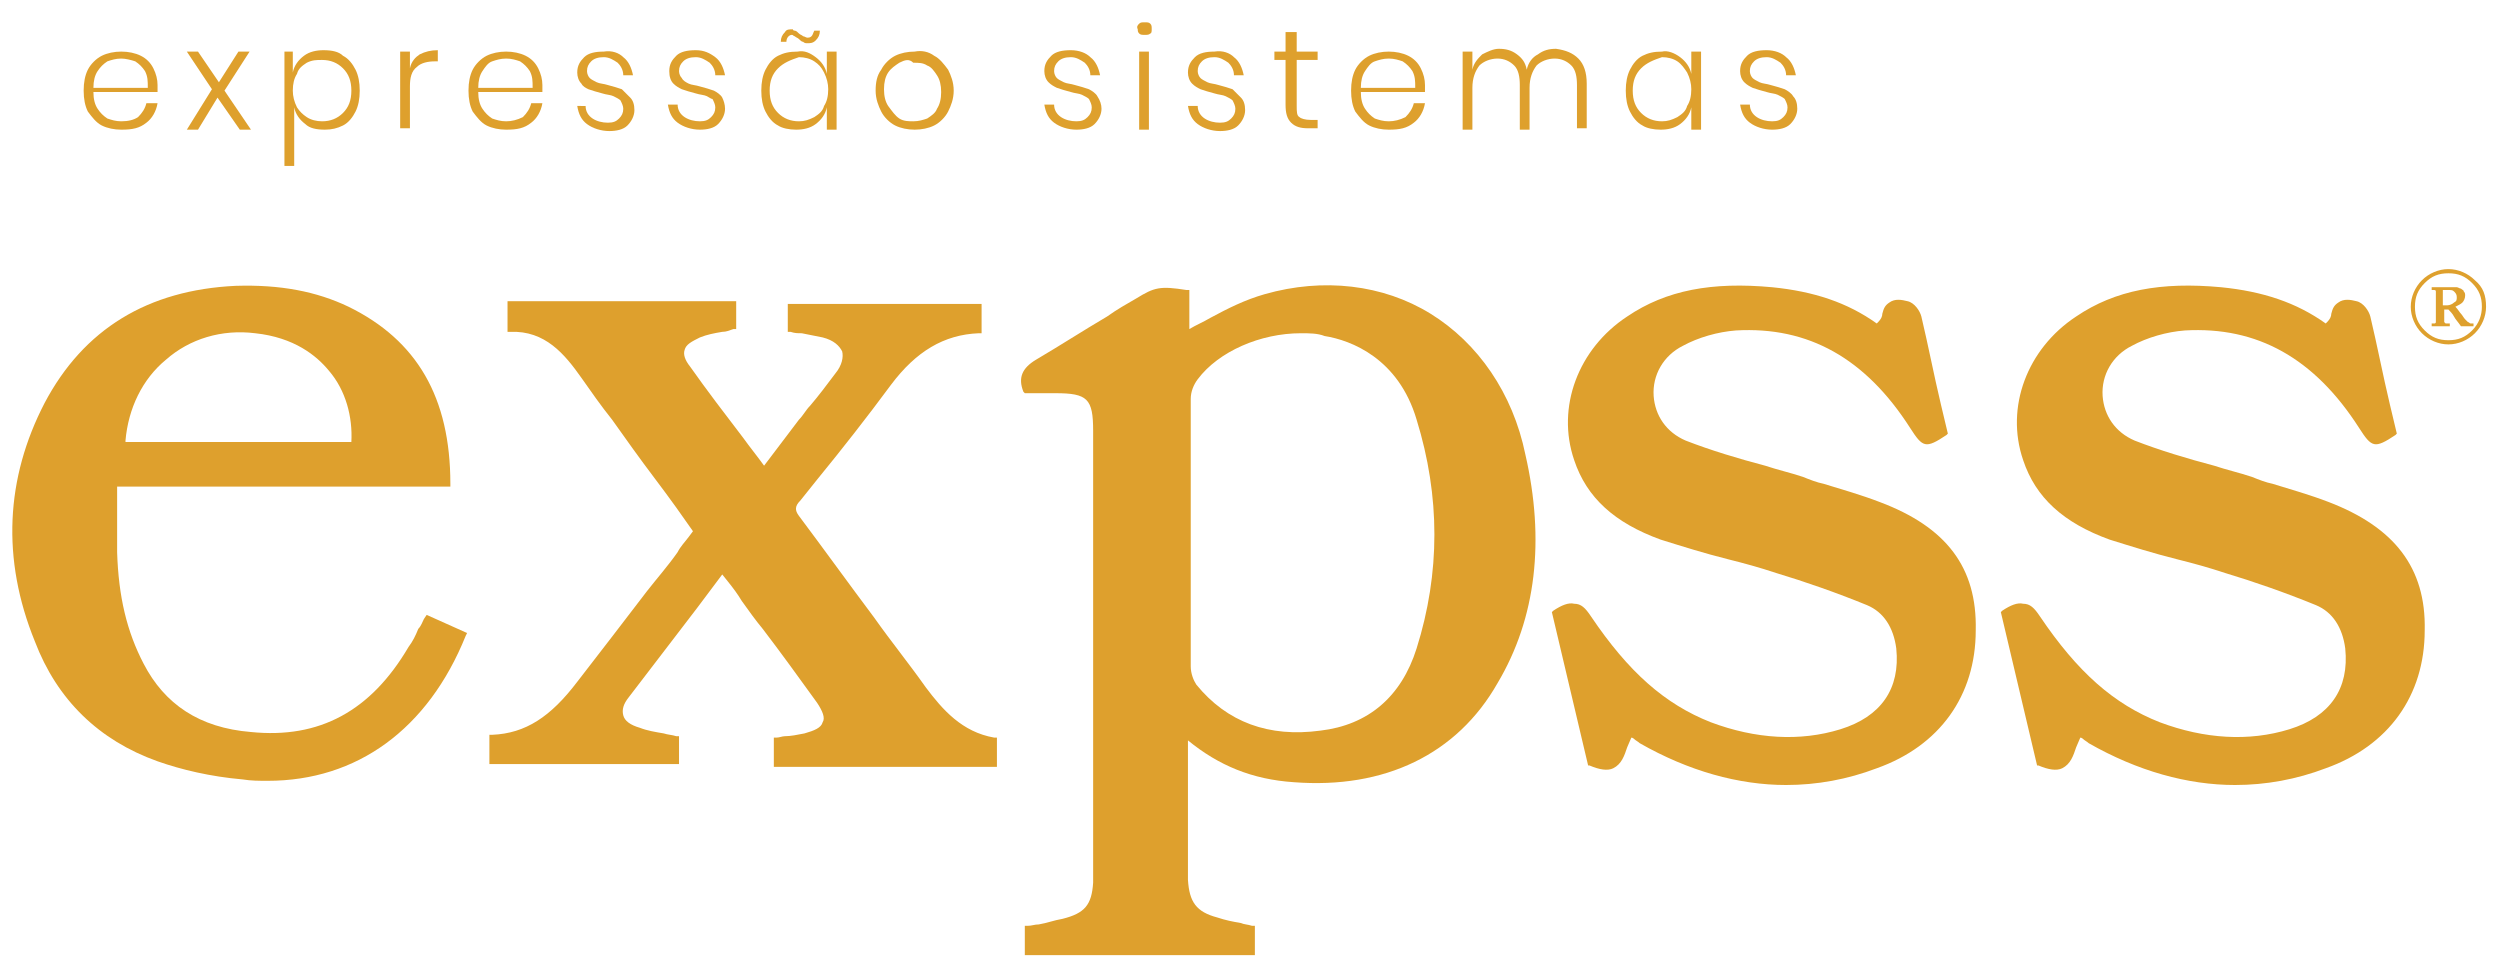 <?xml version="1.0" encoding="utf-8"?>
<!-- Generator: Adobe Illustrator 22.1.0, SVG Export Plug-In . SVG Version: 6.00 Build 0)  -->
<svg version="1.1" id="Camada_1" xmlns="http://www.w3.org/2000/svg" xmlns:xlink="http://www.w3.org/1999/xlink" x="0px" y="0px"
	 viewBox="0 0 179.3 69.7" style="enable-background:new 0 0 179.3 69.7;" xml:space="preserve">
<style type="text/css">
	.st0{fill:#EDEEF0;}
	.st1{fill:#DEA02D;}
	.st2{fill:#FFFFFF;}
	.st3{fill:none;stroke:#D59B32;stroke-width:4;stroke-miterlimit:10;}
	.st4{fill:url(#SVGID_1_);}
	.st5{fill:url(#SVGID_2_);}
	.st6{fill:url(#SVGID_3_);}
	.st7{fill:url(#SVGID_4_);}
	.st8{fill:url(#SVGID_5_);}
	.st9{fill:url(#SVGID_6_);}
	.st10{fill:url(#SVGID_7_);}
	.st11{fill:url(#SVGID_8_);}
	.st12{fill:url(#SVGID_9_);}
	.st13{fill:url(#SVGID_10_);}
	.st14{fill:url(#SVGID_11_);}
	.st15{fill:#DCDFE8;}
	.st16{fill:url(#SVGID_12_);}
	.st17{fill:url(#SVGID_13_);}
	.st18{fill:url(#SVGID_14_);}
	.st19{fill:url(#SVGID_15_);}
	.st20{fill:url(#SVGID_16_);}
	.st21{fill:url(#SVGID_17_);}
	.st22{fill:url(#SVGID_18_);}
	.st23{fill:url(#SVGID_19_);}
	.st24{fill:url(#SVGID_20_);}
	.st25{fill:url(#SVGID_21_);}
	.st26{fill:url(#SVGID_22_);}
	.st27{fill:url(#SVGID_23_);}
	.st28{fill:url(#SVGID_24_);}
	.st29{fill:url(#SVGID_25_);}
	.st30{fill:url(#SVGID_26_);}
	.st31{fill:#D5D4DC;}
	.st32{fill:#1E2366;}
	.st33{fill:#EDD1D2;}
	.st34{fill:#192269;}
	.st35{fill:#3A589E;}
	.st36{fill:url(#SVGID_27_);}
	.st37{fill:url(#SVGID_28_);}
	.st38{fill:url(#SVGID_29_);}
	.st39{fill:url(#SVGID_30_);}
	.st40{filter:url(#Adobe_OpacityMaskFilter);}
	.st41{filter:url(#Adobe_OpacityMaskFilter_1_);}
	.st42{mask:url(#SVGID_31_);fill:url(#SVGID_32_);}
	.st43{fill:url(#SVGID_33_);}
	.st44{fill:url(#SVGID_34_);}
	.st45{fill:url(#SVGID_35_);}
	.st46{fill:url(#SVGID_36_);}
	.st47{fill:url(#SVGID_37_);}
	.st48{fill:#34559C;}
	.st49{fill:#D49A32;}
	.st50{fill:url(#SVGID_38_);}
	.st51{fill:url(#SVGID_39_);}
	.st52{fill:url(#SVGID_40_);}
	.st53{fill:url(#SVGID_41_);}
	.st54{fill:url(#SVGID_42_);}
	.st55{fill:url(#SVGID_43_);}
	.st56{fill:url(#SVGID_44_);}
	.st57{fill:#482A3B;}
	.st58{fill:#EFEFF2;}
	.st59{fill:url(#SVGID_45_);}
	.st60{fill:#4C579C;}
	.st61{fill:#2F388A;}
	.st62{fill:url(#SVGID_46_);}
	.st63{fill:url(#SVGID_47_);}
	.st64{fill:#FFFFFF;stroke:#CCCCCC;stroke-miterlimit:10;}
	.st65{fill:#E0E1E1;}
	.st66{fill:#4D4D4D;}
	.st67{fill:#8E8C91;}
	.st68{fill:#B1B0B0;}
	.st69{fill:#384454;}
	.st70{fill:none;stroke:#F5F4F4;stroke-miterlimit:10;}
	.st71{fill:#D6D6D6;}
	.st72{fill:#989897;}
	.st73{fill:#C4485A;}
	.st74{fill:#DB9625;}
	.st75{fill:#818080;}
	.st76{fill:#B3B3B3;}
	.st77{fill:#999999;}
	.st78{fill:none;stroke:#E7E6E5;stroke-miterlimit:10;}
	.st79{fill:#F3F2F2;stroke:#E5E8EB;stroke-miterlimit:10;}
	.st80{fill:none;stroke:#CCCCCC;stroke-miterlimit:10;}
	.st81{fill:#CCCCCC;}
	.st82{fill:none;stroke:#D6D6D6;stroke-miterlimit:10;}
	.st83{fill:none;}
	.st84{fill:none;stroke:#D49A32;stroke-miterlimit:10;}
	.st85{fill:#5A6FAD;}
	.st86{fill:#CECCCD;}
	.st87{filter:url(#Adobe_OpacityMaskFilter_2_);}
	.st88{fill:url(#SVGID_51_);}
	.st89{opacity:0.5;mask:url(#SVGID_50_);}
	.st90{clip-path:url(#SVGID_53_);}
	.st91{fill:#4D4848;}
	.st92{fill:#4B4747;}
	.st93{fill:#4B4646;}
	.st94{fill:#4A4545;}
	.st95{fill:#494544;}
	.st96{fill:#484443;}
	.st97{fill:#474342;}
	.st98{fill:#464241;}
	.st99{fill:#464140;}
	.st100{fill:#45403F;}
	.st101{fill:#443F3E;}
	.st102{fill:#433E3D;}
	.st103{fill:#423E3C;}
	.st104{fill:#413D3A;}
	.st105{fill:#403C3A;}
	.st106{fill:#3F3B39;}
	.st107{fill:#3E3A37;}
	.st108{fill:#3D3937;}
	.st109{fill:#3C3835;}
	.st110{fill:#3A3735;}
	.st111{fill:#3A3733;}
	.st112{fill:#393633;}
	.st113{fill:#383431;}
	.st114{fill:#383430;}
	.st115{fill:#373330;}
	.st116{fill:#36322E;}
	.st117{fill:#35312D;}
	.st118{fill:#33312C;}
	.st119{fill:#32302B;}
	.st120{fill:#322F2A;}
	.st121{fill:#302E29;}
	.st122{fill:#302D27;}
	.st123{fill:#2E2B26;}
	.st124{fill:#2E2B25;}
	.st125{fill:#2D2A24;}
	.st126{fill:#2C2A24;}
	.st127{fill:#2B2822;}
	.st128{fill:#292821;}
	.st129{fill:#282620;}
	.st130{fill:#28251F;}
	.st131{fill:#27241E;}
	.st132{fill:#26231D;}
	.st133{fill:#25231C;}
	.st134{fill:#24221B;}
	.st135{fill:#23211A;}
	.st136{fill:#22201A;}
	.st137{fill:#211F18;}
	.st138{fill:#201E17;}
	.st139{fill:#1F1D16;}
	.st140{fill:#1E1C15;}
	.st141{fill:#1D1C13;}
	.st142{fill:#1C1B13;}
	.st143{fill:#1B1A12;}
	.st144{fill:#1A1A12;}
	.st145{fill:#1B1912;}
	.st146{fill:#1A1812;}
	.st147{fill:#191711;}
	.st148{fill:#181711;}
	.st149{fill:#171711;}
	.st150{fill:#171610;}
	.st151{fill:#16150F;}
	.st152{fill:#15140F;}
	.st153{clip-path:url(#SVGID_55_);}
	.st154{fill:#F4E4E8;}
	.st155{filter:url(#Adobe_OpacityMaskFilter_3_);}
	.st156{fill:url(#SVGID_57_);}
	.st157{opacity:0.5;mask:url(#SVGID_56_);}
	.st158{clip-path:url(#SVGID_59_);}
	.st159{clip-path:url(#SVGID_61_);}
	.st160{fill:#CECECE;}
	.st161{fill:#464C60;}
	.st162{fill:#817F86;}
	.st163{filter:url(#Adobe_OpacityMaskFilter_4_);}
	.st164{fill:url(#SVGID_63_);}
	.st165{opacity:0.5;mask:url(#SVGID_62_);}
	.st166{clip-path:url(#SVGID_65_);}
	.st167{clip-path:url(#SVGID_67_);}
	.st168{fill-rule:evenodd;clip-rule:evenodd;fill:#C3C3C3;}
	.st169{fill:#A2A2A9;}
	.st170{fill:#9BA2AC;}
	.st171{filter:url(#Adobe_OpacityMaskFilter_5_);}
	.st172{fill:url(#SVGID_69_);}
	.st173{opacity:0.5;mask:url(#SVGID_68_);}
	.st174{clip-path:url(#SVGID_71_);}
	.st175{clip-path:url(#SVGID_73_);}
	.st176{filter:url(#Adobe_OpacityMaskFilter_6_);}
	.st177{fill:url(#SVGID_75_);}
	.st178{opacity:0.5;mask:url(#SVGID_74_);}
	.st179{clip-path:url(#SVGID_77_);}
	.st180{clip-path:url(#SVGID_79_);}
	.st181{fill:#A2A1A1;}
	.st182{filter:url(#Adobe_OpacityMaskFilter_7_);}
	.st183{fill:url(#SVGID_81_);}
	.st184{opacity:0.5;mask:url(#SVGID_80_);}
	.st185{clip-path:url(#SVGID_83_);}
	.st186{clip-path:url(#SVGID_85_);}
	.st187{clip-path:url(#SVGID_87_);}
	.st188{clip-path:url(#SVGID_89_);}
	.st189{fill:#1C1C1A;}
	.st190{clip-path:url(#SVGID_91_);}
	.st191{clip-path:url(#SVGID_93_);}
	.st192{clip-path:url(#SVGID_95_);}
	.st193{clip-path:url(#SVGID_97_);}
	.st194{clip-path:url(#SVGID_99_);}
	.st195{clip-path:url(#SVGID_101_);}
	.st196{clip-path:url(#SVGID_103_);}
	.st197{clip-path:url(#SVGID_105_);}
	.st198{clip-path:url(#SVGID_107_);}
	.st199{clip-path:url(#SVGID_109_);}
	.st200{clip-path:url(#SVGID_111_);}
	.st201{clip-path:url(#SVGID_113_);}
	.st202{clip-path:url(#SVGID_115_);}
	.st203{clip-path:url(#SVGID_117_);}
	.st204{clip-path:url(#SVGID_119_);}
	.st205{clip-path:url(#SVGID_121_);}
	.st206{clip-path:url(#SVGID_123_);}
	.st207{clip-path:url(#SVGID_125_);}
	.st208{clip-path:url(#SVGID_127_);}
	.st209{clip-path:url(#SVGID_129_);}
	.st210{fill:#070308;}
	.st211{fill:#2F3238;}
	.st212{opacity:0.52;}
	.st213{fill:#606060;}
</style>
<g>
	<g>
		<path class="st1" d="M9.9,8.4c0.3-0.3,0.5-0.6,0.6-1h0.8c-0.1,0.6-0.4,1.1-0.8,1.4c-0.5,0.4-1,0.5-1.8,0.5c-0.5,0-1-0.1-1.4-0.3
			c-0.4-0.2-0.7-0.6-1-1C6.1,7.6,6,7.1,6,6.5S6.1,5.4,6.3,5c0.2-0.4,0.6-0.8,1-1c0.4-0.2,0.9-0.3,1.4-0.3c0.5,0,1,0.1,1.4,0.3
			c0.4,0.2,0.7,0.5,0.9,0.9c0.2,0.4,0.3,0.8,0.3,1.2c0,0.2,0,0.4,0,0.5H6.7c0,0.5,0.1,0.9,0.3,1.2c0.2,0.3,0.4,0.5,0.7,0.7
			c0.3,0.1,0.6,0.2,1,0.2C9.2,8.7,9.6,8.6,9.9,8.4z M7.7,4.4C7.4,4.6,7.2,4.8,7,5.1C6.8,5.4,6.7,5.8,6.7,6.3h3.9
			c0-0.5,0-0.8-0.2-1.2C10.2,4.8,10,4.6,9.7,4.4C9.4,4.3,9,4.2,8.7,4.2C8.3,4.2,8,4.3,7.7,4.4z"/>
		<path class="st1" d="M17.2,9.3L15.6,7l-1.4,2.3h-0.8l1.8-2.9l-1.8-2.7h0.8l1.5,2.2l1.4-2.2h0.8l-1.8,2.8L18,9.3H17.2z"/>
		<path class="st1" d="M24.6,4c0.4,0.2,0.7,0.6,0.9,1c0.2,0.4,0.3,0.9,0.3,1.5c0,0.6-0.1,1.1-0.3,1.5c-0.2,0.4-0.5,0.8-0.9,1
			c-0.4,0.2-0.8,0.3-1.3,0.3c-0.6,0-1.1-0.1-1.4-0.4c-0.4-0.3-0.7-0.7-0.8-1.2v4.2h-0.7V3.7H21v1.5c0.1-0.5,0.4-0.9,0.8-1.2
			c0.4-0.3,0.9-0.4,1.4-0.4C23.8,3.6,24.3,3.7,24.6,4z M22,4.5c-0.3,0.2-0.6,0.4-0.7,0.8C21.1,5.6,21,6,21,6.5
			c0,0.4,0.1,0.8,0.3,1.2C21.5,8,21.7,8.2,22,8.4c0.3,0.2,0.7,0.3,1.1,0.3c0.6,0,1.1-0.2,1.5-0.6c0.4-0.4,0.6-0.9,0.6-1.6
			S25,5.3,24.6,4.9c-0.4-0.4-0.9-0.6-1.5-0.6C22.7,4.3,22.4,4.3,22,4.5z"/>
		<path class="st1" d="M30.1,3.9c0.4-0.2,0.8-0.3,1.3-0.3v0.8h-0.2c-0.5,0-1,0.1-1.3,0.4c-0.4,0.3-0.5,0.8-0.5,1.4v3h-0.7V3.7h0.7
			v1.2C29.5,4.4,29.8,4.1,30.1,3.9z"/>
		<path class="st1" d="M37.5,8.4c0.3-0.3,0.5-0.6,0.6-1h0.8c-0.1,0.6-0.4,1.1-0.8,1.4c-0.5,0.4-1,0.5-1.8,0.5c-0.5,0-1-0.1-1.4-0.3
			c-0.4-0.2-0.7-0.6-1-1c-0.2-0.4-0.3-0.9-0.3-1.5s0.1-1.1,0.3-1.5c0.2-0.4,0.6-0.8,1-1c0.4-0.2,0.9-0.3,1.4-0.3
			c0.5,0,1,0.1,1.4,0.3c0.4,0.2,0.7,0.5,0.9,0.9c0.2,0.4,0.3,0.8,0.3,1.2c0,0.2,0,0.4,0,0.5h-4.6c0,0.5,0.1,0.9,0.3,1.2
			c0.2,0.3,0.4,0.5,0.7,0.7c0.3,0.1,0.6,0.2,1,0.2C36.7,8.7,37.1,8.6,37.5,8.4z M35.3,4.4c-0.3,0.1-0.5,0.4-0.7,0.7
			c-0.2,0.3-0.3,0.7-0.3,1.2h3.9c0-0.5,0-0.8-0.2-1.2c-0.2-0.3-0.4-0.5-0.7-0.7c-0.3-0.1-0.6-0.2-1-0.2C35.9,4.2,35.6,4.3,35.3,4.4z
			"/>
		<path class="st1" d="M44.7,4.1c0.4,0.3,0.6,0.8,0.7,1.3h-0.7c0-0.4-0.2-0.7-0.4-0.9c-0.3-0.2-0.6-0.4-1-0.4
			c-0.4,0-0.7,0.1-0.9,0.3c-0.2,0.2-0.3,0.4-0.3,0.7c0,0.2,0.1,0.4,0.2,0.5c0.1,0.1,0.3,0.2,0.5,0.3c0.2,0.1,0.5,0.1,0.8,0.2
			c0.4,0.1,0.7,0.2,1,0.3C44.8,6.6,45,6.8,45.2,7c0.2,0.2,0.3,0.5,0.3,0.9c0,0.4-0.2,0.8-0.5,1.1c-0.3,0.3-0.8,0.4-1.3,0.4
			c-0.6,0-1.2-0.2-1.6-0.5c-0.4-0.3-0.6-0.7-0.7-1.3H42c0,0.4,0.2,0.7,0.5,0.9c0.3,0.2,0.7,0.3,1.1,0.3c0.4,0,0.6-0.1,0.8-0.3
			c0.2-0.2,0.3-0.4,0.3-0.7c0-0.2-0.1-0.4-0.2-0.6c-0.1-0.1-0.3-0.2-0.5-0.3c-0.2-0.1-0.5-0.1-0.8-0.2c-0.4-0.1-0.7-0.2-1-0.3
			C42,6.3,41.8,6.2,41.7,6c-0.2-0.2-0.3-0.5-0.3-0.8c0-0.5,0.2-0.8,0.5-1.1c0.3-0.3,0.8-0.4,1.4-0.4C43.9,3.6,44.4,3.8,44.7,4.1z"/>
		<path class="st1" d="M51.3,4.1c0.4,0.3,0.6,0.8,0.7,1.3h-0.7c0-0.4-0.2-0.7-0.4-0.9c-0.3-0.2-0.6-0.4-1-0.4
			c-0.4,0-0.7,0.1-0.9,0.3c-0.2,0.2-0.3,0.4-0.3,0.7c0,0.2,0.1,0.4,0.2,0.5C49,5.8,49.2,5.9,49.4,6c0.2,0.1,0.5,0.1,0.8,0.2
			c0.4,0.1,0.7,0.2,1,0.3c0.2,0.1,0.5,0.3,0.6,0.5C51.9,7.2,52,7.5,52,7.8c0,0.4-0.2,0.8-0.5,1.1c-0.3,0.3-0.8,0.4-1.3,0.4
			c-0.6,0-1.2-0.2-1.6-0.5c-0.4-0.3-0.6-0.7-0.7-1.3h0.7c0,0.4,0.2,0.7,0.5,0.9c0.3,0.2,0.7,0.3,1.1,0.3c0.4,0,0.6-0.1,0.8-0.3
			c0.2-0.2,0.3-0.4,0.3-0.7c0-0.2-0.1-0.4-0.2-0.6C51,7.1,50.9,7,50.7,6.9c-0.2-0.1-0.5-0.1-0.8-0.2c-0.4-0.1-0.7-0.2-1-0.3
			c-0.2-0.1-0.4-0.2-0.6-0.4C48.1,5.8,48,5.5,48,5.1c0-0.5,0.2-0.8,0.5-1.1c0.3-0.3,0.8-0.4,1.4-0.4C50.5,3.6,50.9,3.8,51.3,4.1z"/>
		<path class="st1" d="M58.5,4.1c0.4,0.3,0.7,0.7,0.8,1.2V3.7h0.7v5.6h-0.7V7.7c-0.1,0.5-0.4,0.9-0.8,1.2c-0.4,0.3-0.9,0.4-1.4,0.4
			c-0.5,0-1-0.1-1.3-0.3c-0.4-0.2-0.7-0.6-0.9-1c-0.2-0.4-0.3-0.9-0.3-1.5c0-0.6,0.1-1.1,0.3-1.5c0.2-0.4,0.5-0.8,0.9-1
			c0.4-0.2,0.8-0.3,1.4-0.3C57.7,3.6,58.1,3.8,58.5,4.1z M55.8,4.9c-0.4,0.4-0.6,0.9-0.6,1.6s0.2,1.2,0.6,1.6
			c0.4,0.4,0.9,0.6,1.5,0.6c0.4,0,0.7-0.1,1.1-0.3c0.3-0.2,0.6-0.4,0.7-0.8c0.2-0.3,0.3-0.7,0.3-1.2c0-0.4-0.1-0.8-0.3-1.2
			s-0.4-0.6-0.7-0.8c-0.3-0.2-0.7-0.3-1.1-0.3C56.7,4.3,56.2,4.5,55.8,4.9z M57,2.2c0.1,0,0.2,0.1,0.3,0.2c0.1,0.1,0.2,0.1,0.3,0.2
			c0.1,0,0.2,0.1,0.3,0.1c0.1,0,0.2,0,0.3-0.1c0.1-0.1,0.1-0.2,0.2-0.4h0.4c0,0.3-0.1,0.5-0.3,0.7c-0.2,0.2-0.4,0.2-0.6,0.2
			c-0.1,0-0.2,0-0.3-0.1c-0.1,0-0.2-0.1-0.3-0.2c-0.1-0.1-0.2-0.1-0.3-0.2c-0.1,0-0.1-0.1-0.2-0.1c-0.2,0-0.4,0.2-0.4,0.5h-0.4
			c0-0.3,0.1-0.5,0.3-0.7c0.1-0.2,0.3-0.2,0.6-0.2C56.8,2.1,56.9,2.2,57,2.2z"/>
		<path class="st1" d="M67,4c0.4,0.2,0.7,0.6,1,1c0.2,0.4,0.4,0.9,0.4,1.5S68.2,7.6,68,8c-0.2,0.4-0.6,0.8-1,1
			c-0.4,0.2-0.9,0.3-1.4,0.3c-0.5,0-1-0.1-1.4-0.3c-0.4-0.2-0.8-0.6-1-1c-0.2-0.4-0.4-0.9-0.4-1.5c0-0.6,0.1-1.1,0.4-1.5
			c0.2-0.4,0.6-0.8,1-1c0.4-0.2,0.9-0.3,1.4-0.3C66.1,3.6,66.6,3.7,67,4z M64.5,4.5c-0.3,0.2-0.6,0.4-0.8,0.7
			c-0.2,0.3-0.3,0.7-0.3,1.2s0.1,0.9,0.3,1.2C64,8,64.2,8.3,64.5,8.5c0.3,0.2,0.7,0.2,1,0.2c0.4,0,0.7-0.1,1-0.2
			c0.3-0.2,0.6-0.4,0.7-0.7c0.2-0.3,0.3-0.7,0.3-1.2s-0.1-0.9-0.3-1.2c-0.2-0.3-0.4-0.6-0.7-0.7c-0.3-0.2-0.6-0.2-1-0.2
			C65.2,4.2,64.9,4.3,64.5,4.5z"/>
		<path class="st1" d="M78.2,4.1c0.4,0.3,0.6,0.8,0.7,1.3h-0.7c0-0.4-0.2-0.7-0.4-0.9c-0.3-0.2-0.6-0.4-1-0.4
			c-0.4,0-0.7,0.1-0.9,0.3c-0.2,0.2-0.3,0.4-0.3,0.7c0,0.2,0.1,0.4,0.2,0.5c0.1,0.1,0.3,0.2,0.5,0.3c0.2,0.1,0.5,0.1,0.8,0.2
			c0.4,0.1,0.7,0.2,1,0.3c0.2,0.1,0.5,0.3,0.6,0.5C78.9,7.2,79,7.5,79,7.8c0,0.4-0.2,0.8-0.5,1.1c-0.3,0.3-0.8,0.4-1.3,0.4
			c-0.6,0-1.2-0.2-1.6-0.5c-0.4-0.3-0.6-0.7-0.7-1.3h0.7c0,0.4,0.2,0.7,0.5,0.9c0.3,0.2,0.7,0.3,1.1,0.3c0.4,0,0.6-0.1,0.8-0.3
			c0.2-0.2,0.3-0.4,0.3-0.7c0-0.2-0.1-0.4-0.2-0.6c-0.1-0.1-0.3-0.2-0.5-0.3c-0.2-0.1-0.5-0.1-0.8-0.2c-0.4-0.1-0.7-0.2-1-0.3
			c-0.2-0.1-0.4-0.2-0.6-0.4s-0.3-0.5-0.3-0.8c0-0.5,0.2-0.8,0.5-1.1c0.3-0.3,0.8-0.4,1.4-0.4C77.4,3.6,77.9,3.8,78.2,4.1z"/>
		<path class="st1" d="M81.7,1.7c0.1-0.1,0.2-0.1,0.4-0.1c0.2,0,0.3,0,0.4,0.1c0.1,0.1,0.1,0.2,0.1,0.4c0,0.1,0,0.3-0.1,0.3
			c-0.1,0.1-0.2,0.1-0.4,0.1c-0.2,0-0.3,0-0.4-0.1c-0.1-0.1-0.1-0.2-0.1-0.3C81.5,1.9,81.6,1.8,81.7,1.7z M82.4,3.7v5.6h-0.7V3.7
			H82.4z"/>
		<path class="st1" d="M88.5,4.1c0.4,0.3,0.6,0.8,0.7,1.3h-0.7c0-0.4-0.2-0.7-0.4-0.9c-0.3-0.2-0.6-0.4-1-0.4
			c-0.4,0-0.7,0.1-0.9,0.3c-0.2,0.2-0.3,0.4-0.3,0.7c0,0.2,0.1,0.4,0.2,0.5c0.1,0.1,0.3,0.2,0.5,0.3c0.2,0.1,0.5,0.1,0.8,0.2
			c0.4,0.1,0.7,0.2,1,0.3C88.6,6.6,88.8,6.8,89,7c0.2,0.2,0.3,0.5,0.3,0.9c0,0.4-0.2,0.8-0.5,1.1c-0.3,0.3-0.8,0.4-1.3,0.4
			c-0.6,0-1.2-0.2-1.6-0.5s-0.6-0.7-0.7-1.3h0.7c0,0.4,0.2,0.7,0.5,0.9c0.3,0.2,0.7,0.3,1.1,0.3c0.4,0,0.6-0.1,0.8-0.3
			c0.2-0.2,0.3-0.4,0.3-0.7c0-0.2-0.1-0.4-0.2-0.6c-0.1-0.1-0.3-0.2-0.5-0.3c-0.2-0.1-0.5-0.1-0.8-0.2c-0.4-0.1-0.7-0.2-1-0.3
			c-0.2-0.1-0.4-0.2-0.6-0.4c-0.2-0.2-0.3-0.5-0.3-0.8c0-0.5,0.2-0.8,0.5-1.1c0.3-0.3,0.8-0.4,1.4-0.4C87.7,3.6,88.2,3.8,88.5,4.1z"
			/>
		<path class="st1" d="M94.5,8.6v0.6h-0.7c-0.5,0-0.9-0.1-1.2-0.4s-0.4-0.7-0.4-1.3V4.3h-0.8V3.7h0.8V2.3H93v1.4h1.5v0.6H93v3.3
			C93,8,93,8.3,93.2,8.4c0.1,0.1,0.4,0.2,0.8,0.2H94.5z"/>
		<path class="st1" d="M100.8,8.4c0.3-0.3,0.5-0.6,0.6-1h0.8c-0.1,0.6-0.4,1.1-0.8,1.4c-0.5,0.4-1,0.5-1.8,0.5c-0.5,0-1-0.1-1.4-0.3
			c-0.4-0.2-0.7-0.6-1-1c-0.2-0.4-0.3-0.9-0.3-1.5s0.1-1.1,0.3-1.5c0.2-0.4,0.6-0.8,1-1c0.4-0.2,0.9-0.3,1.4-0.3
			c0.5,0,1,0.1,1.4,0.3c0.4,0.2,0.7,0.5,0.9,0.9s0.3,0.8,0.3,1.2c0,0.2,0,0.4,0,0.5h-4.6c0,0.5,0.1,0.9,0.3,1.2
			c0.2,0.3,0.4,0.5,0.7,0.7c0.3,0.1,0.6,0.2,1,0.2C100,8.7,100.4,8.6,100.8,8.4z M98.6,4.4c-0.3,0.1-0.5,0.4-0.7,0.7
			c-0.2,0.3-0.3,0.7-0.3,1.2h3.9c0-0.5,0-0.8-0.2-1.2c-0.2-0.3-0.4-0.5-0.7-0.7c-0.3-0.1-0.6-0.2-1-0.2C99.2,4.2,98.9,4.3,98.6,4.4z
			"/>
		<path class="st1" d="M113.2,4.2c0.4,0.4,0.6,1,0.6,1.8v3.2h-0.7V6.1c0-0.6-0.1-1.1-0.4-1.4c-0.3-0.3-0.7-0.5-1.2-0.5
			c-0.5,0-1,0.2-1.3,0.5c-0.3,0.4-0.5,0.9-0.5,1.6v3H109V6.1c0-0.6-0.1-1.1-0.4-1.4c-0.3-0.3-0.7-0.5-1.2-0.5c-0.5,0-1,0.2-1.3,0.5
			c-0.3,0.4-0.5,0.9-0.5,1.6v3h-0.7V3.7h0.7V5c0.1-0.5,0.4-0.8,0.7-1.1c0.4-0.2,0.8-0.4,1.2-0.4c0.5,0,0.9,0.1,1.3,0.4
			c0.4,0.3,0.6,0.6,0.7,1.1c0.1-0.5,0.4-0.9,0.8-1.1c0.4-0.3,0.8-0.4,1.3-0.4C112.3,3.6,112.8,3.8,113.2,4.2z"/>
		<path class="st1" d="M120.5,4.1c0.4,0.3,0.7,0.7,0.8,1.2V3.7h0.7v5.6h-0.7V7.7c-0.1,0.5-0.4,0.9-0.8,1.2c-0.4,0.3-0.9,0.4-1.4,0.4
			c-0.5,0-1-0.1-1.3-0.3c-0.4-0.2-0.7-0.6-0.9-1c-0.2-0.4-0.3-0.9-0.3-1.5c0-0.6,0.1-1.1,0.3-1.5c0.2-0.4,0.5-0.8,0.9-1
			c0.4-0.2,0.8-0.3,1.4-0.3C119.6,3.6,120.1,3.8,120.5,4.1z M117.7,4.9c-0.4,0.4-0.6,0.9-0.6,1.6s0.2,1.2,0.6,1.6
			c0.4,0.4,0.9,0.6,1.5,0.6c0.4,0,0.7-0.1,1.1-0.3c0.3-0.2,0.6-0.4,0.7-0.8c0.2-0.3,0.3-0.7,0.3-1.2c0-0.4-0.1-0.8-0.3-1.2
			c-0.2-0.3-0.4-0.6-0.7-0.8c-0.3-0.2-0.7-0.3-1.1-0.3C118.6,4.3,118.1,4.5,117.7,4.9z"/>
		<path class="st1" d="M128.1,4.1c0.4,0.3,0.6,0.8,0.7,1.3h-0.7c0-0.4-0.2-0.7-0.4-0.9c-0.3-0.2-0.6-0.4-1-0.4
			c-0.4,0-0.7,0.1-0.9,0.3c-0.2,0.2-0.3,0.4-0.3,0.7c0,0.2,0.1,0.4,0.2,0.5c0.1,0.1,0.3,0.2,0.5,0.3c0.2,0.1,0.5,0.1,0.8,0.2
			c0.4,0.1,0.7,0.2,1,0.3c0.2,0.1,0.5,0.3,0.6,0.5c0.2,0.2,0.3,0.5,0.3,0.9c0,0.4-0.2,0.8-0.5,1.1c-0.3,0.3-0.8,0.4-1.3,0.4
			c-0.6,0-1.2-0.2-1.6-0.5s-0.6-0.7-0.7-1.3h0.7c0,0.4,0.2,0.7,0.5,0.9c0.3,0.2,0.7,0.3,1.1,0.3c0.4,0,0.6-0.1,0.8-0.3
			c0.2-0.2,0.3-0.4,0.3-0.7c0-0.2-0.1-0.4-0.2-0.6c-0.1-0.1-0.3-0.2-0.5-0.3c-0.2-0.1-0.5-0.1-0.8-0.2c-0.4-0.1-0.7-0.2-1-0.3
			c-0.2-0.1-0.4-0.2-0.6-0.4c-0.2-0.2-0.3-0.5-0.3-0.8c0-0.5,0.2-0.8,0.5-1.1c0.3-0.3,0.8-0.4,1.4-0.4
			C127.3,3.6,127.8,3.8,128.1,4.1z"/>
	</g>
	<g>
		<path class="st1" d="M178.3,22c0,0.7-0.3,1.4-0.8,1.9c-0.5,0.5-1.2,0.8-1.9,0.8c-0.7,0-1.4-0.3-1.9-0.8c-0.5-0.5-0.8-1.2-0.8-1.9
			c0-0.7,0.3-1.4,0.8-1.9c0.5-0.5,1.2-0.8,1.9-0.8c0.7,0,1.4,0.3,1.9,0.8C178.1,20.6,178.3,21.2,178.3,22z M178,22
			c0-0.7-0.2-1.2-0.7-1.7c-0.5-0.5-1-0.7-1.7-0.7c-0.7,0-1.2,0.2-1.7,0.7c-0.5,0.5-0.7,1-0.7,1.7c0,0.7,0.2,1.2,0.7,1.7
			c0.5,0.5,1,0.7,1.7,0.7c0.7,0,1.2-0.2,1.7-0.7C177.8,23.2,178,22.6,178,22z M177.4,23.4h-0.9c-0.2-0.3-0.4-0.5-0.5-0.7
			c-0.1-0.2-0.3-0.4-0.4-0.5h-0.3v0.8c0,0,0,0.1,0,0.1c0,0,0.1,0.1,0.1,0.1c0,0,0.1,0,0.1,0c0.1,0,0.1,0,0.2,0v0.2h-1.3v-0.2
			c0,0,0.1,0,0.1,0c0.1,0,0.1,0,0.1,0c0,0,0.1,0,0.1-0.1c0,0,0-0.1,0-0.1V21c0,0,0-0.1,0-0.1c0,0,0-0.1-0.1-0.1c0,0-0.1,0-0.1,0
			c-0.1,0-0.1,0-0.1,0v-0.2h1.5c0.1,0,0.2,0,0.3,0c0.1,0,0.2,0.1,0.3,0.1c0.1,0.1,0.2,0.1,0.2,0.2c0.1,0.1,0.1,0.2,0.1,0.3
			c0,0.2-0.1,0.4-0.2,0.5c-0.1,0.1-0.3,0.2-0.5,0.3c0.2,0.2,0.3,0.4,0.4,0.5c0.1,0.1,0.2,0.3,0.3,0.4c0.1,0.1,0.1,0.1,0.2,0.2
			c0.1,0,0.1,0.1,0.2,0.1c0,0,0.1,0,0.1,0c0.1,0,0.1,0,0.1,0V23.4z M176.2,21.3c0-0.2-0.1-0.3-0.2-0.4c-0.1-0.1-0.2-0.1-0.4-0.1
			h-0.4v1.1h0.3c0.2,0,0.4-0.1,0.5-0.2C176.2,21.6,176.2,21.5,176.2,21.3z"/>
	</g>
	<g>
		<path class="st1" d="M102.6,22.5c-3.4-2.1-7.7-2.6-11.9-1.4c-1.4,0.4-2.6,1-3.9,1.7c-0.5,0.3-1,0.5-1.5,0.8v-2.8l-0.2,0
			c-1.9-0.3-2.3-0.2-3.6,0.6c-0.7,0.4-1.4,0.8-2.1,1.3c-1.7,1-3.4,2.1-5.1,3.1c-1,0.6-1.3,1.3-0.9,2.3l0.1,0.1l0.8,0l1.4,0
			c2.3,0,2.7,0.4,2.7,2.7c0,0.1,0,0.3,0,0.4l0,4.5c0,8.7,0,17.4,0,26c0,0.4,0,0.9,0,1.5c-0.1,1.6-0.6,2.2-2.2,2.6
			c-0.6,0.1-1.1,0.3-1.7,0.4c-0.3,0-0.5,0.1-0.8,0.1l-0.2,0v2.1h16.5v-2.1l-0.2,0c-0.3-0.1-0.6-0.1-0.8-0.2
			c-0.6-0.1-1.1-0.2-1.7-0.4c-1.5-0.4-2-1.1-2.1-2.7c0-0.9,0-1.8,0-2.7l0-0.9c0-1.5,0-3.1,0-4.7l0-1.7c2.2,1.8,4.6,2.8,7.6,3
			c6.5,0.5,11.7-2,14.6-7.1c2.8-4.7,3.4-10.3,2-16.4C108.5,28.2,106,24.6,102.6,22.5z M101.6,46.5c-1.1,3.5-3.5,5.5-6.9,5.9
			c-3.7,0.5-6.7-0.6-8.9-3.3c-0.2-0.3-0.4-0.8-0.4-1.3c0-2.4,0-4.9,0-7.2l0-2.4l0-2.4c0-2.4,0-4.8,0-7.2c0-0.5,0.2-1,0.5-1.4
			c1.5-2,4.5-3.3,7.4-3.3c0.6,0,1.2,0,1.7,0.2c1.9,0.3,5.3,1.6,6.6,6C103.3,35.6,103.3,41.1,101.6,46.5z"/>
		<path class="st1" d="M66.4,49.3c-1.2-1.7-2.5-3.3-3.7-5c-1.8-2.4-3.6-4.9-5.4-7.3c-0.3-0.4-0.3-0.7,0.1-1.1l1.2-1.5
			c1.8-2.2,3.6-4.5,5.3-6.8c1.8-2.4,3.8-3.6,6.3-3.7l0.2,0v-2.1H56.5v2l0.2,0c0.3,0.1,0.5,0.1,0.8,0.1c0.5,0.1,1,0.2,1.5,0.3
			c0.8,0.2,1.2,0.6,1.4,1c0.1,0.4,0,1-0.5,1.6c-0.6,0.8-1.2,1.6-1.8,2.3c-0.3,0.3-0.5,0.7-0.8,1l-2.5,3.3c-0.5-0.7-1-1.3-1.5-2
			c-1.3-1.7-2.6-3.4-3.8-5.1c-0.4-0.5-0.5-0.9-0.4-1.2c0.1-0.4,0.5-0.6,1.1-0.9c0.5-0.2,1-0.3,1.6-0.4c0.3,0,0.5-0.1,0.8-0.2l0.2,0
			v-2H36.4v2.2l0.2,0c2.5-0.1,3.9,1.6,5.1,3.3c0.7,1,1.4,2,2.2,3c0.5,0.7,1,1.4,1.5,2.1c1,1.4,2.1,2.8,3.1,4.2l1.2,1.7l-0.3,0.4
			c-0.3,0.4-0.6,0.7-0.8,1.1c-0.7,1-1.5,1.9-2.2,2.8c-1.6,2.1-3.3,4.3-5,6.5c-1.9,2.5-3.7,3.7-6.1,3.8l-0.2,0v2.1h13.6v-2l-0.2,0
			c-0.3-0.1-0.6-0.1-0.9-0.2c-0.6-0.1-1.2-0.2-1.7-0.4c-0.7-0.2-1.1-0.5-1.2-0.9c-0.1-0.4,0-0.8,0.4-1.3c1.6-2.1,3.3-4.3,4.9-6.4
			c0.6-0.8,1.2-1.6,1.8-2.4l0.4,0.5c0.4,0.5,0.7,0.9,1,1.4c0.5,0.7,1,1.4,1.5,2c1.3,1.7,2.6,3.5,3.9,5.3c0.4,0.6,0.6,1.1,0.4,1.4
			c-0.1,0.4-0.6,0.6-1.3,0.8c-0.5,0.1-1,0.2-1.4,0.2c-0.2,0-0.4,0.1-0.6,0.1l-0.2,0v2.1h16v-2.1l-0.2,0C69,52.5,67.6,50.9,66.4,49.3
			z"/>
		<path class="st1" d="M167,36c-1.3-0.5-2.7-0.9-4-1.3c-0.5-0.1-1-0.3-1.5-0.5c-0.9-0.3-1.8-0.5-2.7-0.8c-1.9-0.5-3.9-1.1-5.7-1.8
			c-1.4-0.6-2.2-1.8-2.3-3.2c-0.1-1.5,0.7-2.9,2.1-3.6c1.1-0.6,2.5-1,3.8-1.1c5.2-0.3,9.3,2,12.5,7c0.9,1.4,1.1,1.5,2.6,0.5l0.1-0.1
			l-0.5-2.1c-0.5-2.1-0.9-4.2-1.4-6.3c-0.1-0.4-0.5-1-1-1.1c-0.4-0.1-0.9-0.2-1.3,0.1c-0.3,0.2-0.4,0.4-0.5,0.8
			c0,0.2-0.1,0.4-0.3,0.6c0,0-0.1,0.1-0.1,0.1c-2.1-1.5-4.5-2.3-7.5-2.6c-4.3-0.4-7.6,0.2-10.4,2.1c-3.5,2.3-5.1,6.5-3.8,10.3
			c0.9,2.7,2.9,4.5,6.2,5.7c1.6,0.5,3.2,1,4.8,1.4c1.2,0.3,2.3,0.6,3.5,1c2,0.6,4.3,1.4,6.5,2.3c1.2,0.5,1.9,1.6,2.1,3.1
			c0.3,2.9-1.1,4.9-4,5.8c-2.9,0.9-6.1,0.7-9.3-0.5c-3.3-1.3-5.9-3.6-8.6-7.6c-0.4-0.6-0.7-0.9-1.2-0.9c-0.4-0.1-0.9,0.1-1.5,0.5
			l-0.1,0.1l2.6,11l0.1,0c0.7,0.3,1.3,0.4,1.7,0.2c0.6-0.3,0.8-0.9,1-1.5c0.1-0.2,0.2-0.5,0.3-0.7c0.1,0,0.2,0.1,0.2,0.1
			c0.1,0.1,0.3,0.2,0.4,0.3c3.5,2,7.1,3,10.5,3c2.2,0,4.4-0.4,6.5-1.2c4.5-1.6,7.1-5.2,7.1-9.9C174,40.7,171.7,37.8,167,36z"/>
		<path class="st1" d="M134.8,36c-1.3-0.5-2.7-0.9-4-1.3c-0.5-0.1-1-0.3-1.5-0.5c-0.9-0.3-1.8-0.5-2.7-0.8c-1.9-0.5-3.9-1.1-5.7-1.8
			c-1.4-0.6-2.2-1.8-2.3-3.2c-0.1-1.5,0.7-2.9,2.1-3.6c1.1-0.6,2.5-1,3.8-1.1c5.2-0.3,9.3,2,12.5,7c0.9,1.4,1.1,1.5,2.6,0.5l0.1-0.1
			l-0.5-2.1c-0.5-2.1-0.9-4.2-1.4-6.3c-0.1-0.4-0.5-1-1-1.1c-0.4-0.1-0.9-0.2-1.3,0.1c-0.3,0.2-0.4,0.4-0.5,0.8
			c0,0.2-0.1,0.4-0.3,0.6c0,0-0.1,0.1-0.1,0.1c-2.1-1.5-4.5-2.3-7.5-2.6c-4.3-0.4-7.6,0.2-10.4,2.1c-3.5,2.3-5.1,6.5-3.8,10.3
			c0.9,2.7,2.9,4.5,6.2,5.7c1.6,0.5,3.2,1,4.8,1.4c1.2,0.3,2.3,0.6,3.5,1c2,0.6,4.3,1.4,6.5,2.3c1.2,0.5,1.9,1.6,2.1,3.1
			c0.3,2.9-1.1,4.9-4,5.8c-2.9,0.9-6.1,0.7-9.3-0.5c-3.3-1.3-5.9-3.6-8.6-7.6c-0.4-0.6-0.7-0.9-1.2-0.9c-0.4-0.1-0.9,0.1-1.5,0.5
			l-0.1,0.1l2.6,11l0.1,0c0.7,0.3,1.3,0.4,1.7,0.2c0.6-0.3,0.8-0.9,1-1.5c0.1-0.2,0.2-0.5,0.3-0.7c0.1,0,0.2,0.1,0.2,0.1
			c0.1,0.1,0.3,0.2,0.4,0.3c3.5,2,7.1,3,10.5,3c2.2,0,4.4-0.4,6.5-1.2c4.5-1.6,7.1-5.2,7.1-9.9C141.8,40.7,139.6,37.8,134.8,36z"/>
		<path class="st1" d="M30.4,44.4c-0.1,0.2-0.2,0.5-0.4,0.7c-0.2,0.5-0.4,0.9-0.7,1.3C26.6,51,22.9,53,18,52.5
			c-3.7-0.3-6.2-2-7.7-4.9c-1.2-2.3-1.8-4.8-1.9-8c0-1.1,0-2.1,0-3.3c0-0.4,0-0.9,0-1.4h23.9l0-0.2c0-6.2-2.4-10.3-7.3-12.7
			c-2.3-1.1-4.9-1.6-8.1-1.5c-6.3,0.3-10.9,3.1-13.7,8.4c-2.8,5.4-3.1,11.2-0.7,17.1c1.6,4.2,4.6,7.1,8.8,8.6
			c1.7,0.6,3.8,1.1,6.1,1.3c0.6,0.1,1.2,0.1,1.8,0.1c6.4,0,11.5-3.7,14.2-10.4l0.1-0.2l-2.9-1.3L30.4,44.4z M9,31.6
			c0.2-2.3,1.2-4.4,2.9-5.8c1.7-1.5,4-2.2,6.4-1.9c2.8,0.3,4.4,1.6,5.3,2.7c1.2,1.4,1.7,3.3,1.6,5.1H9z"/>
	</g>
</g>
</svg>
